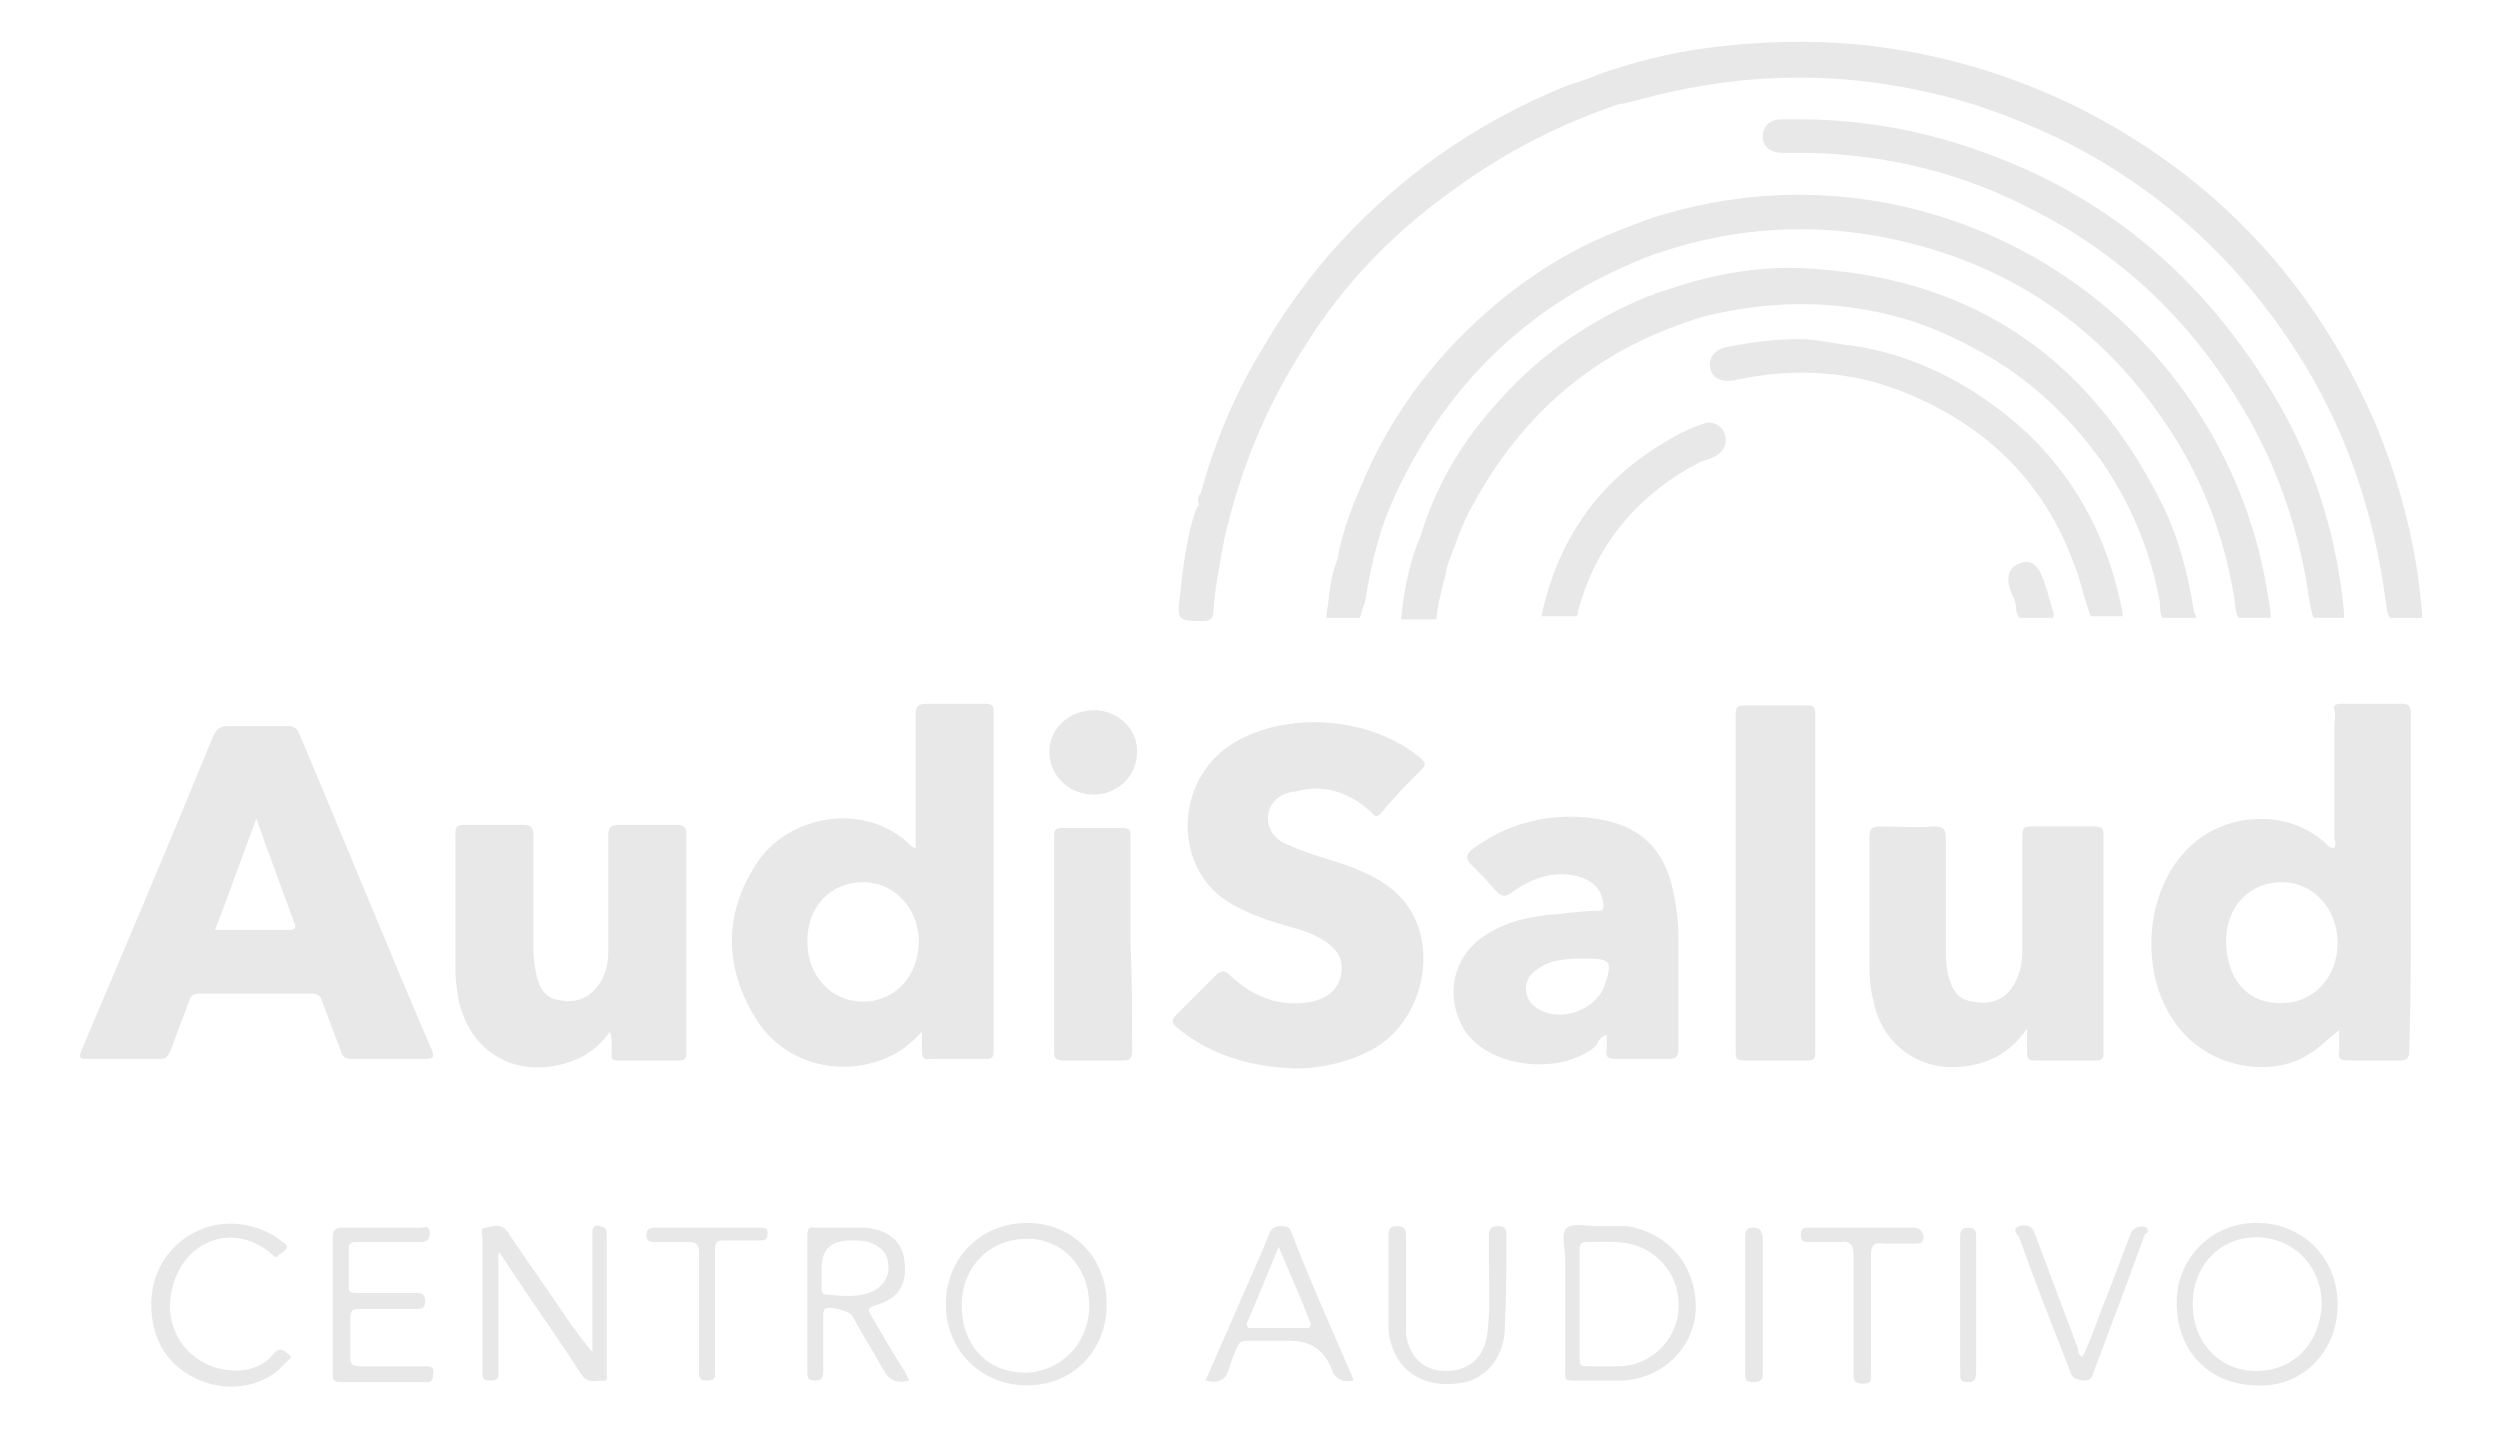 <?xml version="1.0" encoding="UTF-8"?>
<svg id="Capa_1" data-name="Capa 1" xmlns="http://www.w3.org/2000/svg" viewBox="0 0 157 89.8">
  <defs>
    <style>
      .cls-1 {
        fill: none;
      }

      .cls-1, .cls-2 {
        stroke-width: 0px;
      }

      .cls-2 {
        fill: #e8e8e8;
      }
    </style>
  </defs>
  <rect class="cls-1" width="157" height="89.8"/>
  <g>
    <path class="cls-2" d="M18.8,46.1c-.1-.3-.3-.5-.7-.5h-3.8c-.5,0-.7.2-.9.6-2.7,6.6-5.5,13.2-8.3,19.8-.2.5,0,.5.4.5h4.5c.4,0,.5-.1.7-.5.4-1.1.8-2.1,1.2-3.2.1-.3.3-.4.6-.4h7.1c.3,0,.5.1.6.4.4,1.1.8,2.1,1.2,3.2.1.4.3.5.7.5h4.6c.5,0,.6-.1.4-.6-2.8-6.5-5.5-13.2-8.3-19.8ZM18.2,58.4h-4.7c.9-2.3,1.7-4.6,2.6-7,.8,2.3,1.6,4.4,2.4,6.6.1.3,0,.4-.3.4ZM62.4,44.7c0-.4-.1-.5-.5-.5h-3.7c-.5,0-.7.1-.7.7v8.4c-.2-.1-.3-.2-.3-.2-2.8-2.8-7.8-2-9.8,1.3-1.9,3-1.9,6.2-.1,9.3,2.1,3.7,6.7,4.1,9.5,2.1.4-.3.7-.6,1.1-1v1.2c0,.4.1.6.5.5h3.5c.4,0,.5-.1.5-.5v-21.3ZM54.2,62.9c-2,0-3.5-1.6-3.5-3.8s1.5-3.7,3.5-3.7,3.5,1.7,3.5,3.7c0,2.2-1.5,3.8-3.5,3.8ZM151.4,56.9v-12.1c0-.4-.1-.6-.5-.6h-3.9c-.3,0-.5.1-.4.4.1.3,0,.6,0,1v7c0,.2.2.5-.1.7,0,0-.1-.1-.2-.1-2.5-2.6-6.9-2.2-9.1.3-2.5,2.7-2.8,7.5-.7,10.6s6.2,3.6,8.5,2.1c.7-.4,1.2-1,1.9-1.5v1.3c-.1.5.1.6.6.6h3.2c.5,0,.6-.2.6-.6.1-3.1.1-6.1.1-9.1ZM143.2,63c-2.2,0-3.4-1.7-3.4-3.9s1.5-3.7,3.5-3.7,3.5,1.7,3.5,3.8-1.4,3.8-3.6,3.8ZM79.7,51.9c.2.6.7,1,1.3,1.2,1.3.6,2.7.9,4,1.4.7.3,1.4.6,2.1,1.1,3.6,2.5,2.7,8.3-.9,10.3-1.5.8-3.2,1.2-4.9,1.2-2.7-.1-5.2-.8-7.3-2.5-.4-.3-.5-.5-.1-.9.8-.8,1.6-1.6,2.4-2.4.4-.4.6-.4,1,0,1.4,1.3,3.1,2,5.1,1.6.9-.2,1.6-.7,1.8-1.6.2-.9-.1-1.6-1-2.2-.9-.6-1.9-.8-2.9-1.1s-2-.7-2.9-1.2c-3.8-2.1-3.7-7.8,0-10.1,3.4-2.1,8.7-1.7,11.8.9.3.3.4.4.1.7-.9.9-1.8,1.8-2.6,2.8-.3.3-.4.1-.6-.1-1.3-1.2-2.9-1.8-4.7-1.3-1.4.1-2,1.2-1.7,2.2ZM43.1,52.4v13.7c0,.4-.1.5-.5.5h-3.8c-.4,0-.4-.1-.4-.5s.1-.8-.1-1.3c-1,1.4-2.3,2-3.9,2.2-2.8.3-5-1.4-5.6-4.2-.1-.6-.2-1.2-.2-1.9v-8.5c0-.5.1-.6.6-.6h3.6c.5,0,.7.1.7.7v7.2c0,.5.1,1.1.2,1.6.2.8.6,1.4,1.4,1.5.8.2,1.7,0,2.3-.7s.8-1.5.8-2.3v-7.3c0-.5.1-.7.7-.7h3.8c.3.1.4.2.4.6ZM132.1,52.4v13.7c0,.4-.1.5-.5.5h-3.8c-.4,0-.5-.1-.5-.5v-1.5c-1.1,1.6-2.6,2.3-4.3,2.4-2.5.2-4.7-1.4-5.3-3.9-.2-.8-.3-1.5-.3-2.3v-8.2c0-.6.2-.7.7-.7,1.1,0,2.2.1,3.3,0,.6,0,.8.1.8.8v6.8c0,.6,0,1.3.2,1.9.2.8.6,1.4,1.5,1.5.9.2,1.8,0,2.4-.8.5-.7.7-1.5.7-2.4v-7.2c0-.5.1-.6.6-.6h3.8c.6,0,.7.1.7.5ZM105.4,58.8c0-.9-.1-1.8-.3-2.7-.5-2.6-1.9-4.1-4.4-4.6-1.5-.3-3.1-.3-4.6.1-1.3.3-2.5.9-3.6,1.7-.4.3-.5.6-.1,1,.5.5,1,1,1.5,1.6.4.4.6.5,1.1.1,1.3-.9,2.7-1.4,4.3-.9.9.3,1.3.9,1.4,1.7,0,.3,0,.4-.3.4-.8,0-1.7.1-2.5.2-1.6.1-3.1.4-4.4,1.2-2.1,1.2-2.8,3.6-1.7,5.8,1.4,2.7,6.2,3.2,8.4,1.3.2-.2.2-.6.7-.7v.9c-.1.5.1.6.6.6h3.3c.4,0,.6-.1.6-.6v-7.1ZM100.8,61.8c-.5,1.6-2.8,2.5-4.3,1.5-.9-.6-.9-1.8,0-2.4.9-.7,2.1-.7,3-.7,1.6,0,1.8.1,1.3,1.6ZM114,44.8v21.3c0,.4-.1.5-.5.5h-4c-.5,0-.5-.2-.5-.6v-21.1c0-.5.1-.6.6-.6h3.8c.4,0,.6,0,.6.5ZM71.1,66c0,.4-.1.6-.5.6h-3.8c-.4,0-.6-.1-.6-.5v-13.6c0-.4.1-.5.5-.5h3.8c.5,0,.5.2.5.6v6.8c.1,2.1.1,4.3.1,6.6ZM68.7,49.9c-1.6,0-2.8-1.2-2.8-2.7s1.3-2.6,2.8-2.6,2.8,1.2,2.7,2.7c0,1.4-1.2,2.6-2.7,2.6Z"/>
    <path class="cls-2" d="M38.1,77.5v8.8c0,.2.1.5-.3.4-.4,0-.9.2-1.3-.4-1.1-1.7-2.2-3.3-3.3-4.9-.6-.9-1.2-1.8-1.8-2.7h-.1v7.3c0,.4.1.7-.5.7s-.5-.3-.5-.7v-8.2c0-.3-.2-.7.2-.7.5-.1,1-.3,1.4.3,1.2,1.8,2.5,3.6,3.7,5.4.5.7,1,1.4,1.6,2.1v-7.5c0-.4.2-.5.5-.4.2.1.4,0,.4.5ZM69.5,81.9c0,2.9-2.1,5.1-5,5.1s-5.1-2.2-5.1-5.1,2.2-5.1,5.1-5.1,5,2.2,5,5.1ZM68.4,81.8c-.1-2.4-1.8-4.1-4.1-4-2.3.1-4,1.9-3.9,4.4s1.8,4.1,4.2,4c2.3-.2,3.9-2.1,3.8-4.4ZM146.8,82.1c-.1,3-2.4,5.1-5.2,4.9-3-.1-5-2.3-4.9-5.4.1-2.8,2.4-4.9,5.2-4.8,2.9.1,5,2.4,4.9,5.3ZM145.8,81.9c0-2.4-1.8-4.2-4.1-4.2s-4,1.8-4,4.2,1.7,4.2,4,4.2,4-1.7,4.1-4.2ZM56.8,86.1l.3.6c-.8.2-1.3,0-1.7-.8-.6-1.1-1.3-2.2-1.9-3.3-.2-.3-1.5-.6-1.7-.4-.1.1-.1.3-.1.5v3.4c0,.4-.1.6-.5.6s-.5-.1-.5-.5v-8.6c0-.4.1-.6.5-.5h3.1c1.5.1,2.4.9,2.5,2.1.2,1.5-.4,2.4-1.9,2.8-.4.1-.4.3-.2.6.7,1.2,1.4,2.4,2.1,3.5ZM54.8,81.1c.6-.3,1-.8,1-1.5s-.3-1.2-1-1.5c-.4-.2-.9-.2-1.4-.2q-1.8,0-1.8,1.7v1.3c0,.2,0,.4.3.4,1,.1,2,.2,2.9-.2ZM106.5,82.2c-.1,2.4-2,4.3-4.5,4.5h-3.3c-.5,0-.4-.3-.4-.6v-7c0-.7-.3-1.6.1-2,.4-.3,1.3-.1,1.9-.1h1.9c2.7.5,4.3,2.5,4.3,5.2ZM102.7,78.2c-1-.3-2-.2-3-.2-.4,0-.5.1-.5.5v6.8c0,.3,0,.5.4.5h2.2c1.9-.1,3.4-1.6,3.6-3.4.2-1.9-.9-3.6-2.7-4.2ZM26.6,85.8h-4c-.4,0-.6-.1-.6-.5v-2.5c0-.4.1-.6.5-.6h3.6c.4,0,.6,0,.6-.5s-.3-.5-.6-.5h-3.7c-.4,0-.5-.1-.5-.4v-2.3c0-.4.1-.5.5-.5h4c.4,0,.5-.1.6-.5,0-.4-.2-.5-.5-.4h-5c-.5,0-.6.2-.6.6v8.6c0,.4.1.5.5.5h5.2c.3,0,.6.1.6-.5.1-.5-.2-.5-.6-.5ZM84.9,86.4c0,.1.1.2.1.3q-1.1.2-1.4-.8-.7-1.7-2.6-1.7h-2.7c-.3,0-.5.1-.6.4-.2.4-.4.9-.5,1.3-.2.8-.7,1-1.5.8.5-1.1,1-2.3,1.5-3.4.8-1.9,1.7-3.8,2.5-5.8.1-.3.3-.5.7-.5.3,0,.6,0,.7.4,1.2,3.1,2.5,6,3.8,9ZM82.3,83.1c-.6-1.6-1.3-3.1-2-4.8-.7,1.7-1.3,3.2-2,4.8,0,.1,0,.2.1.3h3.8c-.4.1-.8.2-1.2.1.4,0,.8,0,1.2-.1.1-.2.2-.2.1-.3ZM94.6,77.6c0-.3,0-.6-.5-.6-.4,0-.6.1-.6.6v1.4c0,1.6.1,3.2-.1,4.8-.2,1.4-1.1,2.3-2.6,2.3-1.4,0-2.3-.9-2.5-2.3v-6.2c0-.4-.1-.6-.6-.6-.4,0-.5.2-.5.6v2.9h0v2.9c0,.6.2,1.2.5,1.8.8,1.4,2.4,2,4.3,1.6,1.4-.3,2.5-1.7,2.5-3.4.1-1.9.1-3.8.1-5.8ZM18.2,85.1c-.3-.2-.6-.6-1-.1-.8,1-2,1.2-3.2,1-2.5-.5-3.9-2.9-3.1-5.4.9-2.9,4-3.8,6.2-1.8.1.1.2.2.3.1.2-.2.5-.3.6-.5s-.2-.4-.4-.5c-.3-.3-.6-.4-1-.6-3.4-1.5-7.1.9-7.1,4.6,0,2.3,1.1,4,3.1,4.8,1.9.8,4.2.3,5.3-1.1.2-.2.5-.3.3-.5ZM134.8,77.1c-.3-.2-.9,0-1,.4-.6,1.5-1.1,3-1.7,4.4-.4,1.1-.8,2.2-1.3,3.3-.3-.1-.3-.3-.3-.5-.9-2.4-1.8-4.8-2.7-7.2-.2-.6-.6-.6-1-.5-.5.2-.1.5,0,.7,1,2.8,2.1,5.6,3.2,8.4.1.4.3.5.8.6.5,0,.6-.2.7-.6.6-1.5,1.1-3,1.7-4.5.5-1.4,1-2.7,1.5-4.1.1,0,.3-.2.1-.4ZM47.7,77.1h-6.6c-.3,0-.5.1-.5.4,0,.4.1.5.5.5h2.1c.5,0,.7.1.7.7v7.4c0,.4,0,.6.5.6.6,0,.5-.3.5-.6v-7.6c0-.5.1-.6.6-.6h2.2c.4,0,.5-.1.5-.5,0-.3-.2-.3-.5-.3ZM120.1,77.1h-6.5c-.3,0-.5,0-.5.4s.1.5.5.5h2c.6-.1.8.2.8.8v3.6h0v3.8c0,.4,0,.7.6.7s.5-.3.5-.7v-7.4c0-.6.2-.8.8-.7h2c.4,0,.5-.1.5-.5-.2-.5-.4-.5-.7-.5ZM110.1,77.1c-.4,0-.5.2-.5.5v8.6c0,.4,0,.6.5.6.4,0,.6-.1.6-.5v-8.6c-.1-.5-.2-.6-.6-.6ZM124.1,82v-4.3c0-.3,0-.6-.5-.6s-.5.3-.5.6v8.5c0,.4,0,.6.5.6.4,0,.5-.2.5-.6v-4.2Z"/>
    <path class="cls-2" d="M85.4,38.8h-2.1c0-.2,0-.4.1-.8.1-1,.2-1.9.6-2.9.3-1.8,1-3.5,1.7-5.1,1.3-3,3.1-5.7,5.3-8.1,3-3.2,6.5-5.8,10.6-7.4,1-.4,2-.8,3.1-1.1,15.3-4.4,31.4,4,36.5,19,.7,2,1.1,4,1.4,6.1v.3h-2c-.2-.2-.2-.6-.3-1.3-.6-3.7-1.9-7.2-3.9-10.3-4.3-6.7-10.4-10.8-18.1-12.3-4.7-.9-9.3-.6-13.9.9-.2.1-.4.1-.6.2-6.9,2.6-12.1,7.2-15.5,13.7-1.4,2.7-2,4.6-2.6,8.2-.2.4-.2.7-.3.9ZM142.3,24c-4.6-7.3-10.9-12.3-19.1-14.9-3.7-1.2-7.5-1.7-11.4-1.6-.7,0-1.1.5-1.1,1.1s.5,1,1.2,1h1.6c5.1.1,9.9,1.3,14.4,3.7,5.6,2.9,9.9,7.1,13.1,12.6,2.1,3.6,3.4,7.5,4,11.6.1.7.2,1.1.3,1.3h1.9v-.4c-.5-5.2-2.1-10-4.9-14.4ZM90.9,12.2c3.2-2.4,6.6-4.2,10.3-5.5h0c.3-.1.5-.2.8-.2.3-.1.5-.1.8-.2,6.1-1.7,12.2-1.9,18.3-.5,2.8.6,5.4,1.6,8,2.8,6.6,3.2,11.8,8,15.7,14.4,2.7,4.5,4.3,9.4,5,14.6.1.6.1,1,.3,1.2h2v-.3c-.3-4-1.3-7.9-2.8-11.6-3.8-9-10.1-15.8-18.9-20.2-4.3-2.1-8.8-3.4-13.6-3.9-3.2-.3-6.4-.2-9.5.2-2.4.3-4.7.9-7,1.7-.4.2-.8.3-1.3.5h0c-.1,0-.3.1-.4.1-6,2.4-11.1,6-15.4,11-1.4,1.7-2.7,3.5-3.8,5.4-1.8,2.9-3.1,6-4,9.3-.2.2-.2.4-.1.7-.1.1-.1.2-.2.3-.6,1.8-.8,3.6-1,5.4-.2,1.6-.1,1.6,1.5,1.6.4,0,.6-.2.6-.6.1-1.5.4-3,.7-4.6,1-4.4,2.7-8.5,5.2-12.3,2.2-3.5,5.2-6.7,8.8-9.3ZM128.9,38.3c-.2-.7-.4-1.5-.7-2.2s-.8-1-1.4-.7c-.6.2-.8.8-.6,1.5.1.4.4.8.4,1.2,0,.3.1.5.2.7h2.1c.1-.1.1-.3,0-.5ZM106.8,29h0c.3-.1.7-.2,1-.4.5-.3.7-.8.5-1.4-.2-.5-.8-.8-1.3-.6-.9.3-1.7.7-2.5,1.2-4.2,2.5-6.7,6.2-7.7,10.9h2.2c.1-.1.1-.2.1-.3,1.1-4.2,3.8-7.4,7.7-9.4ZM133.3,38.5c-1-5.3-3.6-9.7-7.9-12.9-2.7-2-5.7-3.4-9.1-3.9-1.1-.1-2.2-.4-3.2-.4-1.7,0-3.2.2-4.7.5-.8.2-1.1.7-1,1.3.1.6.6.9,1.4.8.2,0,.3-.1.5-.1,3.5-.7,6.9-.5,10.2.8,6,2.4,9.8,6.7,11.4,12.9.2.6.3,1,.4,1.2h2v-.2ZM137.8,38.5c-.4-2.5-1-4.9-2.2-7.2-4.5-8.8-11.6-13.7-21.5-14.4-3.3-.3-6.6.3-9.7,1.4-.1,0-.3.1-.4.1,0,0-.1,0-.1.1-.1,0-.3.1-.4.1-3.6,1.5-6.7,3.6-9.3,6.5-2.3,2.5-4,5.3-5,8.6-.7,1.6-1,3.3-1.2,5v.2h2.2c.1-1.2.5-2.3.7-3.4.5-1.3.9-2.6,1.6-3.8,3.1-5.7,7.6-9.6,13.8-11.6.2-.1.4-.1.6-.2,4-1,7.9-1.1,11.9-.1,2,.5,3.8,1.3,5.6,2.3,3.1,1.7,5.6,4.1,7.6,6.9,1.8,2.6,3,5.5,3.6,8.6.1.4,0,.9.2,1.2h2.1c0-.1,0-.2-.1-.3Z"/>
  </g>
</svg>